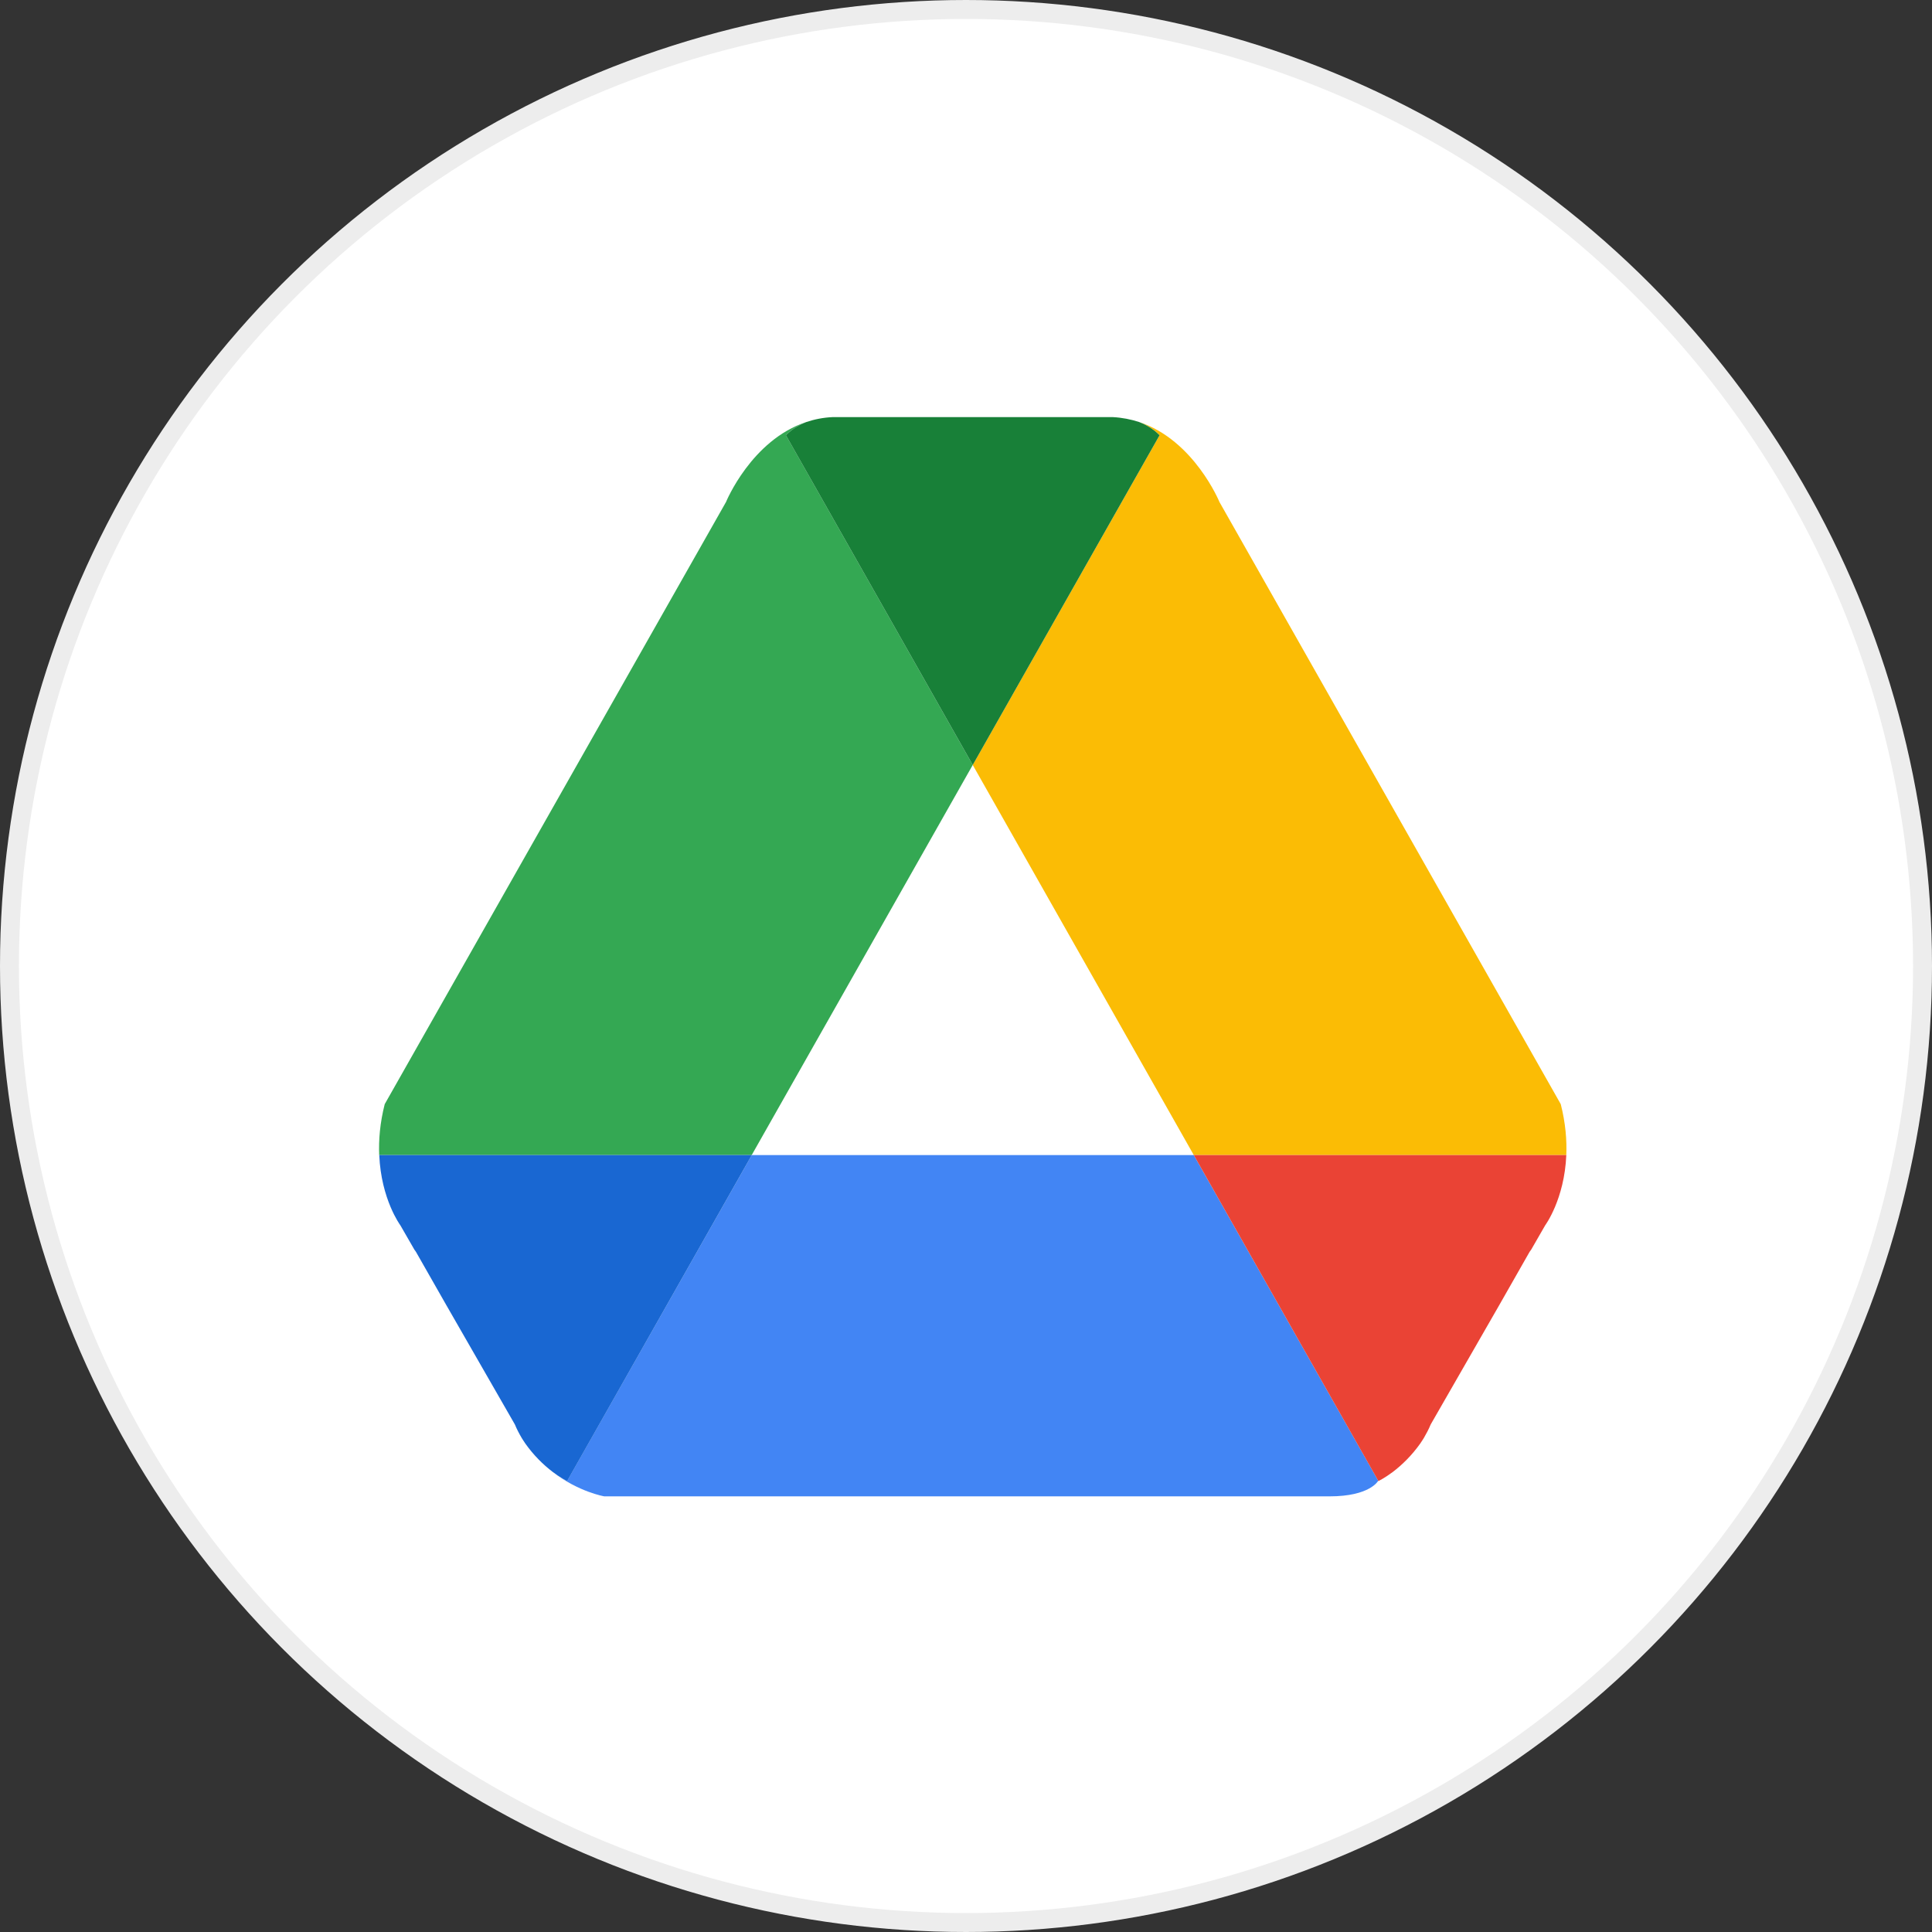 <svg width="102" height="102" viewBox="0 0 102 102" fill="none" xmlns="http://www.w3.org/2000/svg">
<rect x="0" y="0" width="102" height="102" fill="#333333" stroke="none"/>
<circle cx="51" cy="51" r="50.5" fill="white" stroke="#EDEDED"/>
<path d="M51.356 40.385L41.493 22.978C41.82 22.645 42.197 22.426 42.574 22.279C39.665 23.236 38.33 26.503 38.33 26.503L20.311 58.294C20.058 59.291 19.987 60.191 20.019 60.983H39.686L51.356 40.385Z" fill="#34A853"/>
<path d="M51.355 40.385L63.026 60.983H82.693C82.725 60.191 82.654 59.291 82.4 58.294L64.381 26.503C64.381 26.503 63.043 23.236 60.138 22.279C60.511 22.426 60.892 22.645 61.219 22.978L51.355 40.385Z" fill="#FBBC05"/>
<path d="M51.356 40.386L61.219 22.979C60.892 22.645 60.511 22.427 60.138 22.28C59.709 22.14 59.247 22.047 58.747 22.021H58.226H44.485H43.964C43.468 22.043 43.003 22.136 42.573 22.28C42.2 22.427 41.82 22.645 41.492 22.979L51.356 40.386Z" fill="#188038"/>
<path d="M39.689 60.983L29.938 78.193C29.938 78.193 29.614 78.035 29.174 77.709C30.558 78.774 31.903 79 31.903 79H70.199C72.312 79 72.752 78.193 72.752 78.193C72.759 78.19 72.762 78.186 72.769 78.183L63.026 60.983H39.689Z" fill="#4285F4"/>
<path d="M39.69 60.983H20.023C20.121 63.321 21.135 64.687 21.135 64.687L21.875 65.971C21.928 66.046 21.959 66.089 21.959 66.089L23.569 68.914L27.182 75.203C27.287 75.458 27.41 75.691 27.541 75.913C27.59 75.988 27.636 76.071 27.689 76.142C27.703 76.164 27.717 76.186 27.731 76.207C28.178 76.838 28.678 77.326 29.178 77.709C29.618 78.039 29.942 78.193 29.942 78.193L39.69 60.983Z" fill="#1967D2"/>
<path d="M63.026 60.983H82.693C82.594 63.321 81.58 64.687 81.58 64.687L80.841 65.971C80.788 66.046 80.756 66.089 80.756 66.089L79.147 68.914L75.534 75.203C75.428 75.458 75.305 75.691 75.175 75.913C75.126 75.988 75.08 76.071 75.027 76.142C75.013 76.164 74.999 76.186 74.985 76.207C74.537 76.838 74.037 77.326 73.537 77.709C73.097 78.039 72.773 78.193 72.773 78.193L63.026 60.983Z" fill="#EA4335"/>
</svg>
